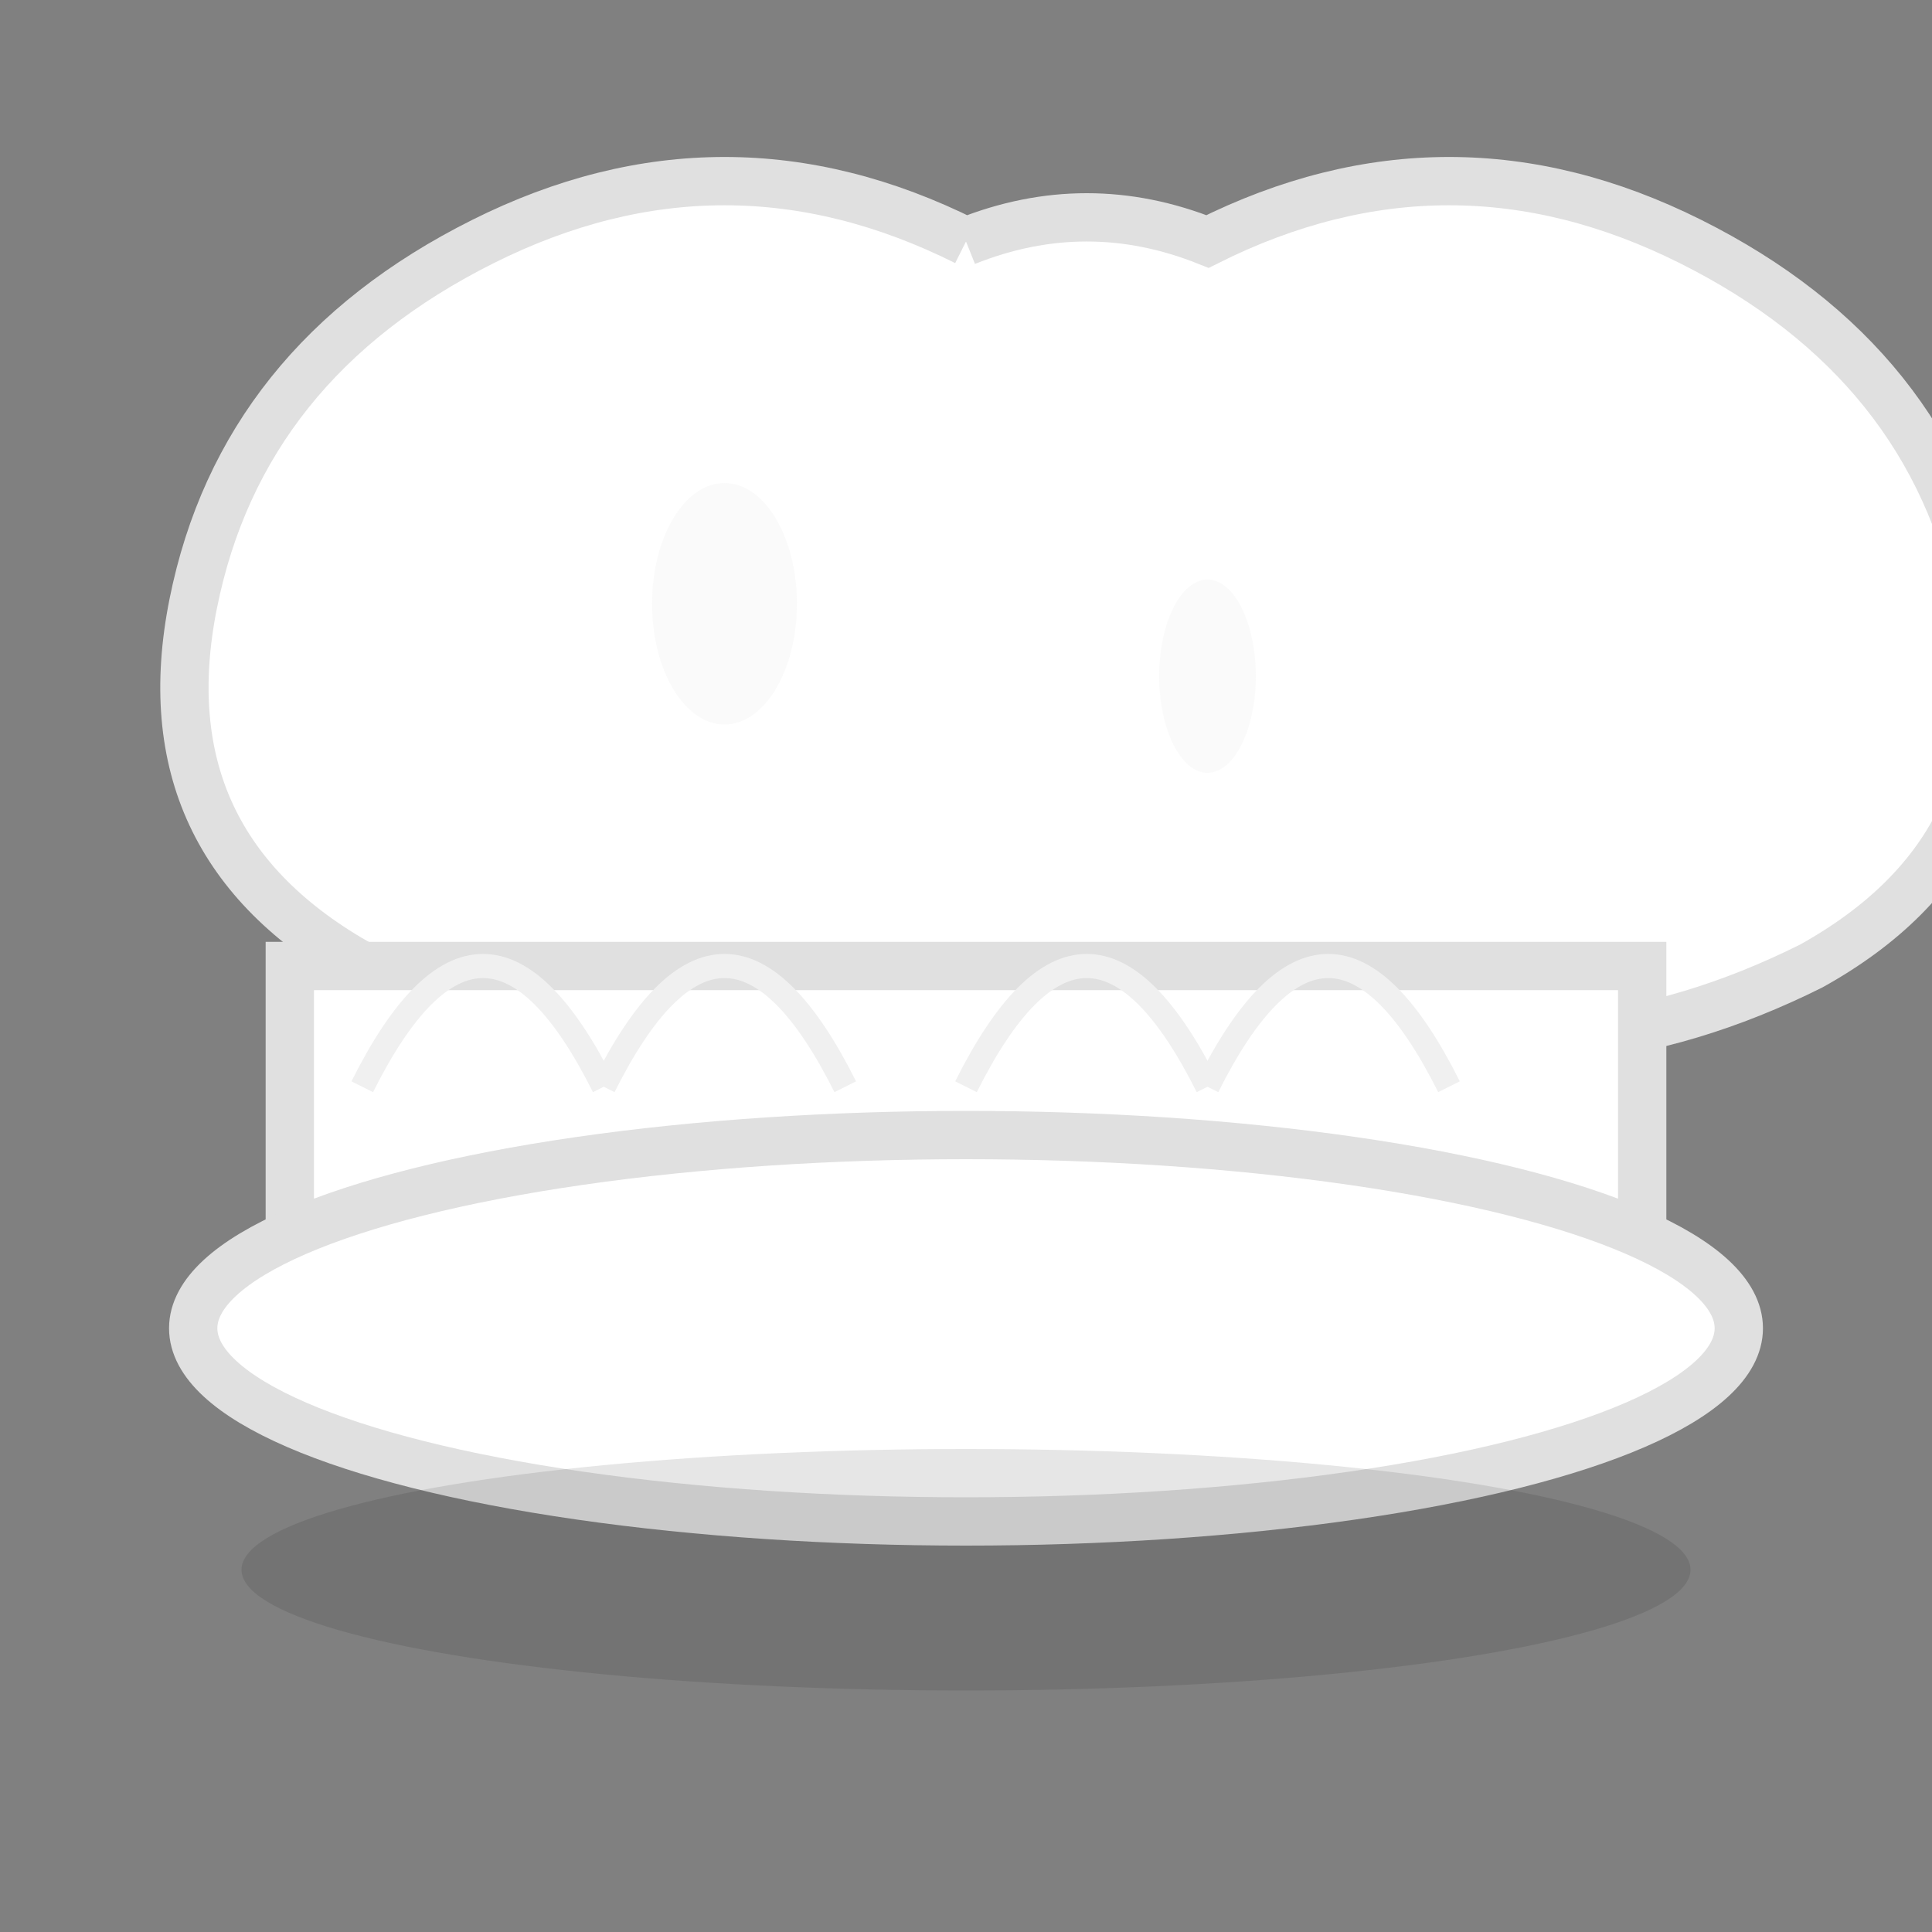 <svg width="80" height="80" viewBox="0 0 80 80" fill="none" xmlns="http://www.w3.org/2000/svg">
  <rect x="0" y="0" width="80" height="80" fill="#808080" stroke="none"/>
  <!-- Chef hat top -->
  <path d="M40 10 Q30 5 20 10 Q10 15 8 25 Q6 35 15 40 Q25 45 35 42 Q45 39 55 42 Q65 45 75 40 Q84 35 82 25 Q80 15 70 10 Q60 5 50 10 Q45 8 40 10" fill="white" stroke="#e0e0e0" stroke-width="2"/>
  
  <!-- Chef hat band -->
  <rect x="12" y="40" width="56" height="15" fill="white" stroke="#e0e0e0" stroke-width="2"/>
  
  <!-- Chef hat brim -->
  <ellipse cx="40" cy="55" rx="32" ry="8" fill="white" stroke="#e0e0e0" stroke-width="2"/>
  
  <!-- Decorative pleats -->
  <path d="M25 45 Q30 35 35 45" stroke="#f0f0f0" stroke-width="1" fill="none"/>
  <path d="M40 45 Q45 35 50 45" stroke="#f0f0f0" stroke-width="1" fill="none"/>
  <path d="M15 45 Q20 35 25 45" stroke="#f0f0f0" stroke-width="1" fill="none"/>
  <path d="M50 45 Q55 35 60 45" stroke="#f0f0f0" stroke-width="1" fill="none"/>
  
  <!-- Chef hat highlights -->
  <ellipse cx="30" cy="25" rx="3" ry="5" fill="#f8f8f8" opacity="0.8"/>
  <ellipse cx="50" cy="28" rx="2" ry="4" fill="#f8f8f8" opacity="0.8"/>
  
  <!-- Shadow -->
  <ellipse cx="40" cy="65" rx="30" ry="5" fill="#000" opacity="0.1"/>
</svg>

